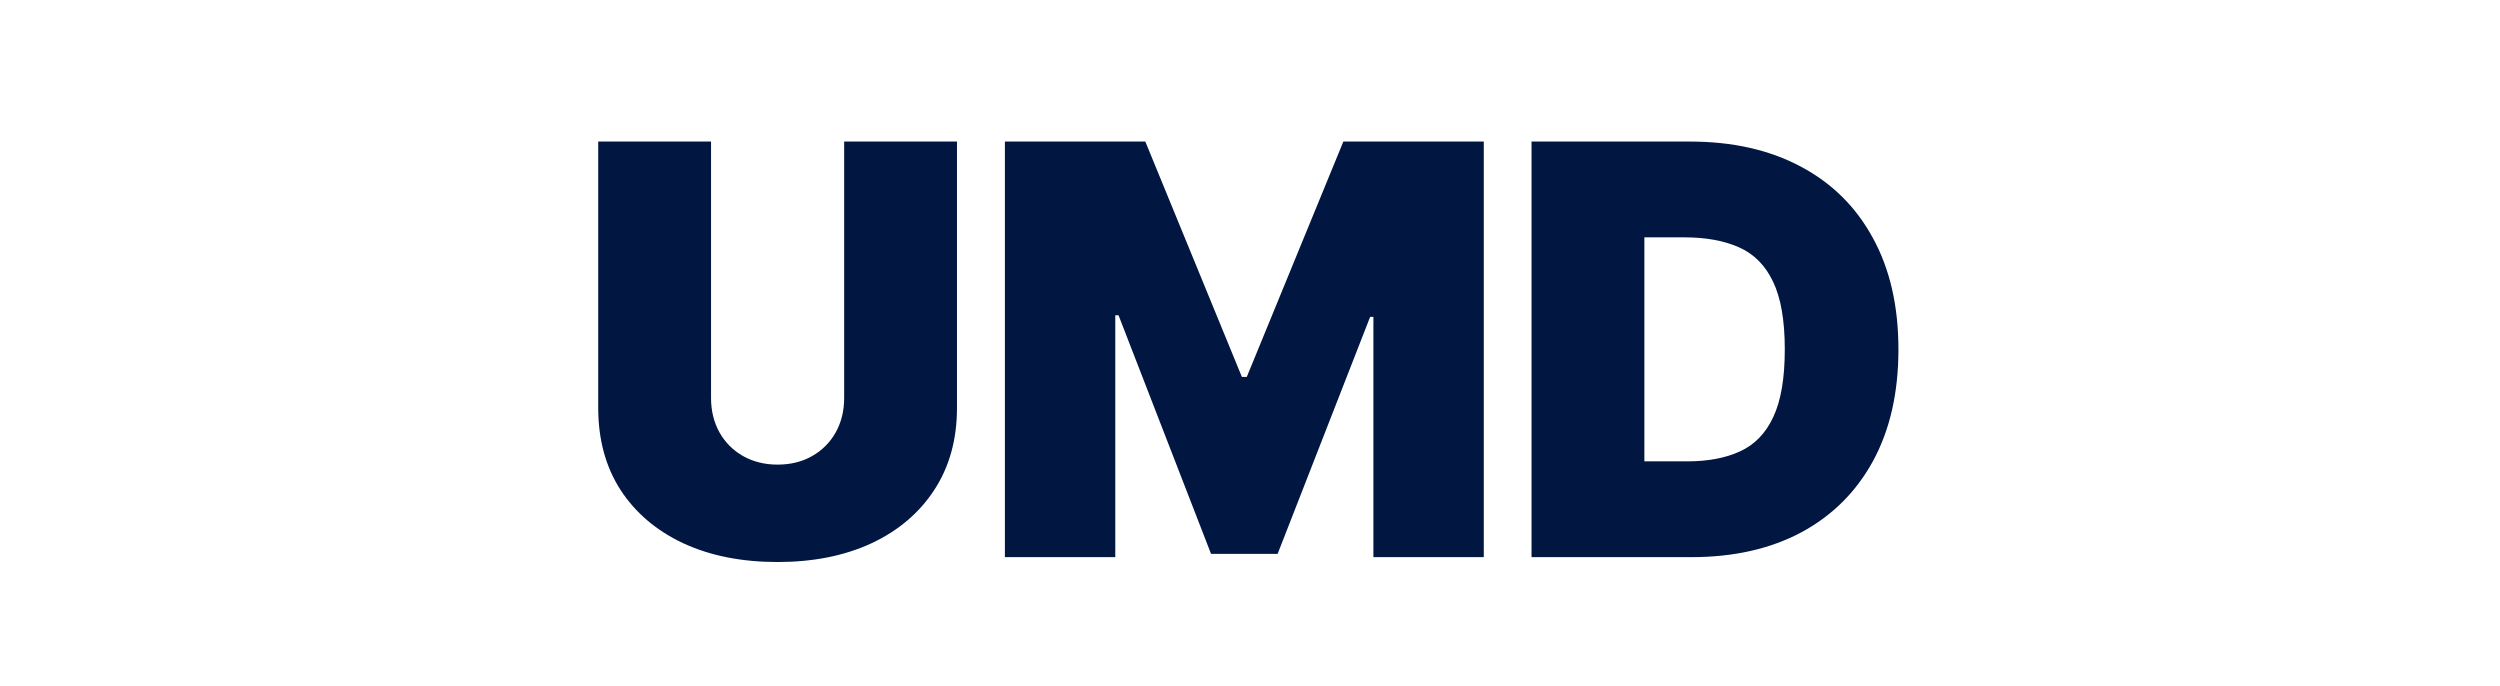 <svg width="175" height="48" viewBox="0 0 175 48" fill="none" xmlns="http://www.w3.org/2000/svg">
<path d="M59.091 9.909H66.989V28.546C66.989 30.761 66.458 32.679 65.398 34.298C64.347 35.908 62.879 37.153 60.994 38.034C59.11 38.905 56.922 39.341 54.432 39.341C51.922 39.341 49.725 38.905 47.841 38.034C45.956 37.153 44.489 35.908 43.438 34.298C42.396 32.679 41.875 30.761 41.875 28.546V9.909H49.773V27.864C49.773 28.763 49.972 29.568 50.369 30.278C50.767 30.979 51.316 31.528 52.017 31.926C52.727 32.324 53.532 32.523 54.432 32.523C55.341 32.523 56.146 32.324 56.847 31.926C57.547 31.528 58.097 30.979 58.494 30.278C58.892 29.568 59.091 28.763 59.091 27.864V9.909ZM70.342 9.909H80.172L86.933 26.386H87.274L94.035 9.909H103.865V39H96.138V22.182H95.91L89.433 38.773H84.774L78.297 22.068H78.07V39H70.342V9.909ZM118.401 39H107.208V9.909H118.287C121.28 9.909 123.865 10.492 126.043 11.656C128.231 12.812 129.916 14.478 131.1 16.656C132.293 18.825 132.89 21.424 132.89 24.454C132.89 27.485 132.298 30.089 131.114 32.267C129.93 34.436 128.254 36.102 126.086 37.267C123.917 38.422 121.356 39 118.401 39ZM115.106 32.295H118.117C119.556 32.295 120.783 32.063 121.796 31.599C122.819 31.135 123.595 30.335 124.125 29.199C124.665 28.062 124.935 26.481 124.935 24.454C124.935 22.428 124.66 20.847 124.111 19.71C123.571 18.574 122.776 17.774 121.725 17.31C120.683 16.846 119.405 16.614 117.89 16.614H115.106V32.295Z" fill="#011641"/>
</svg>
